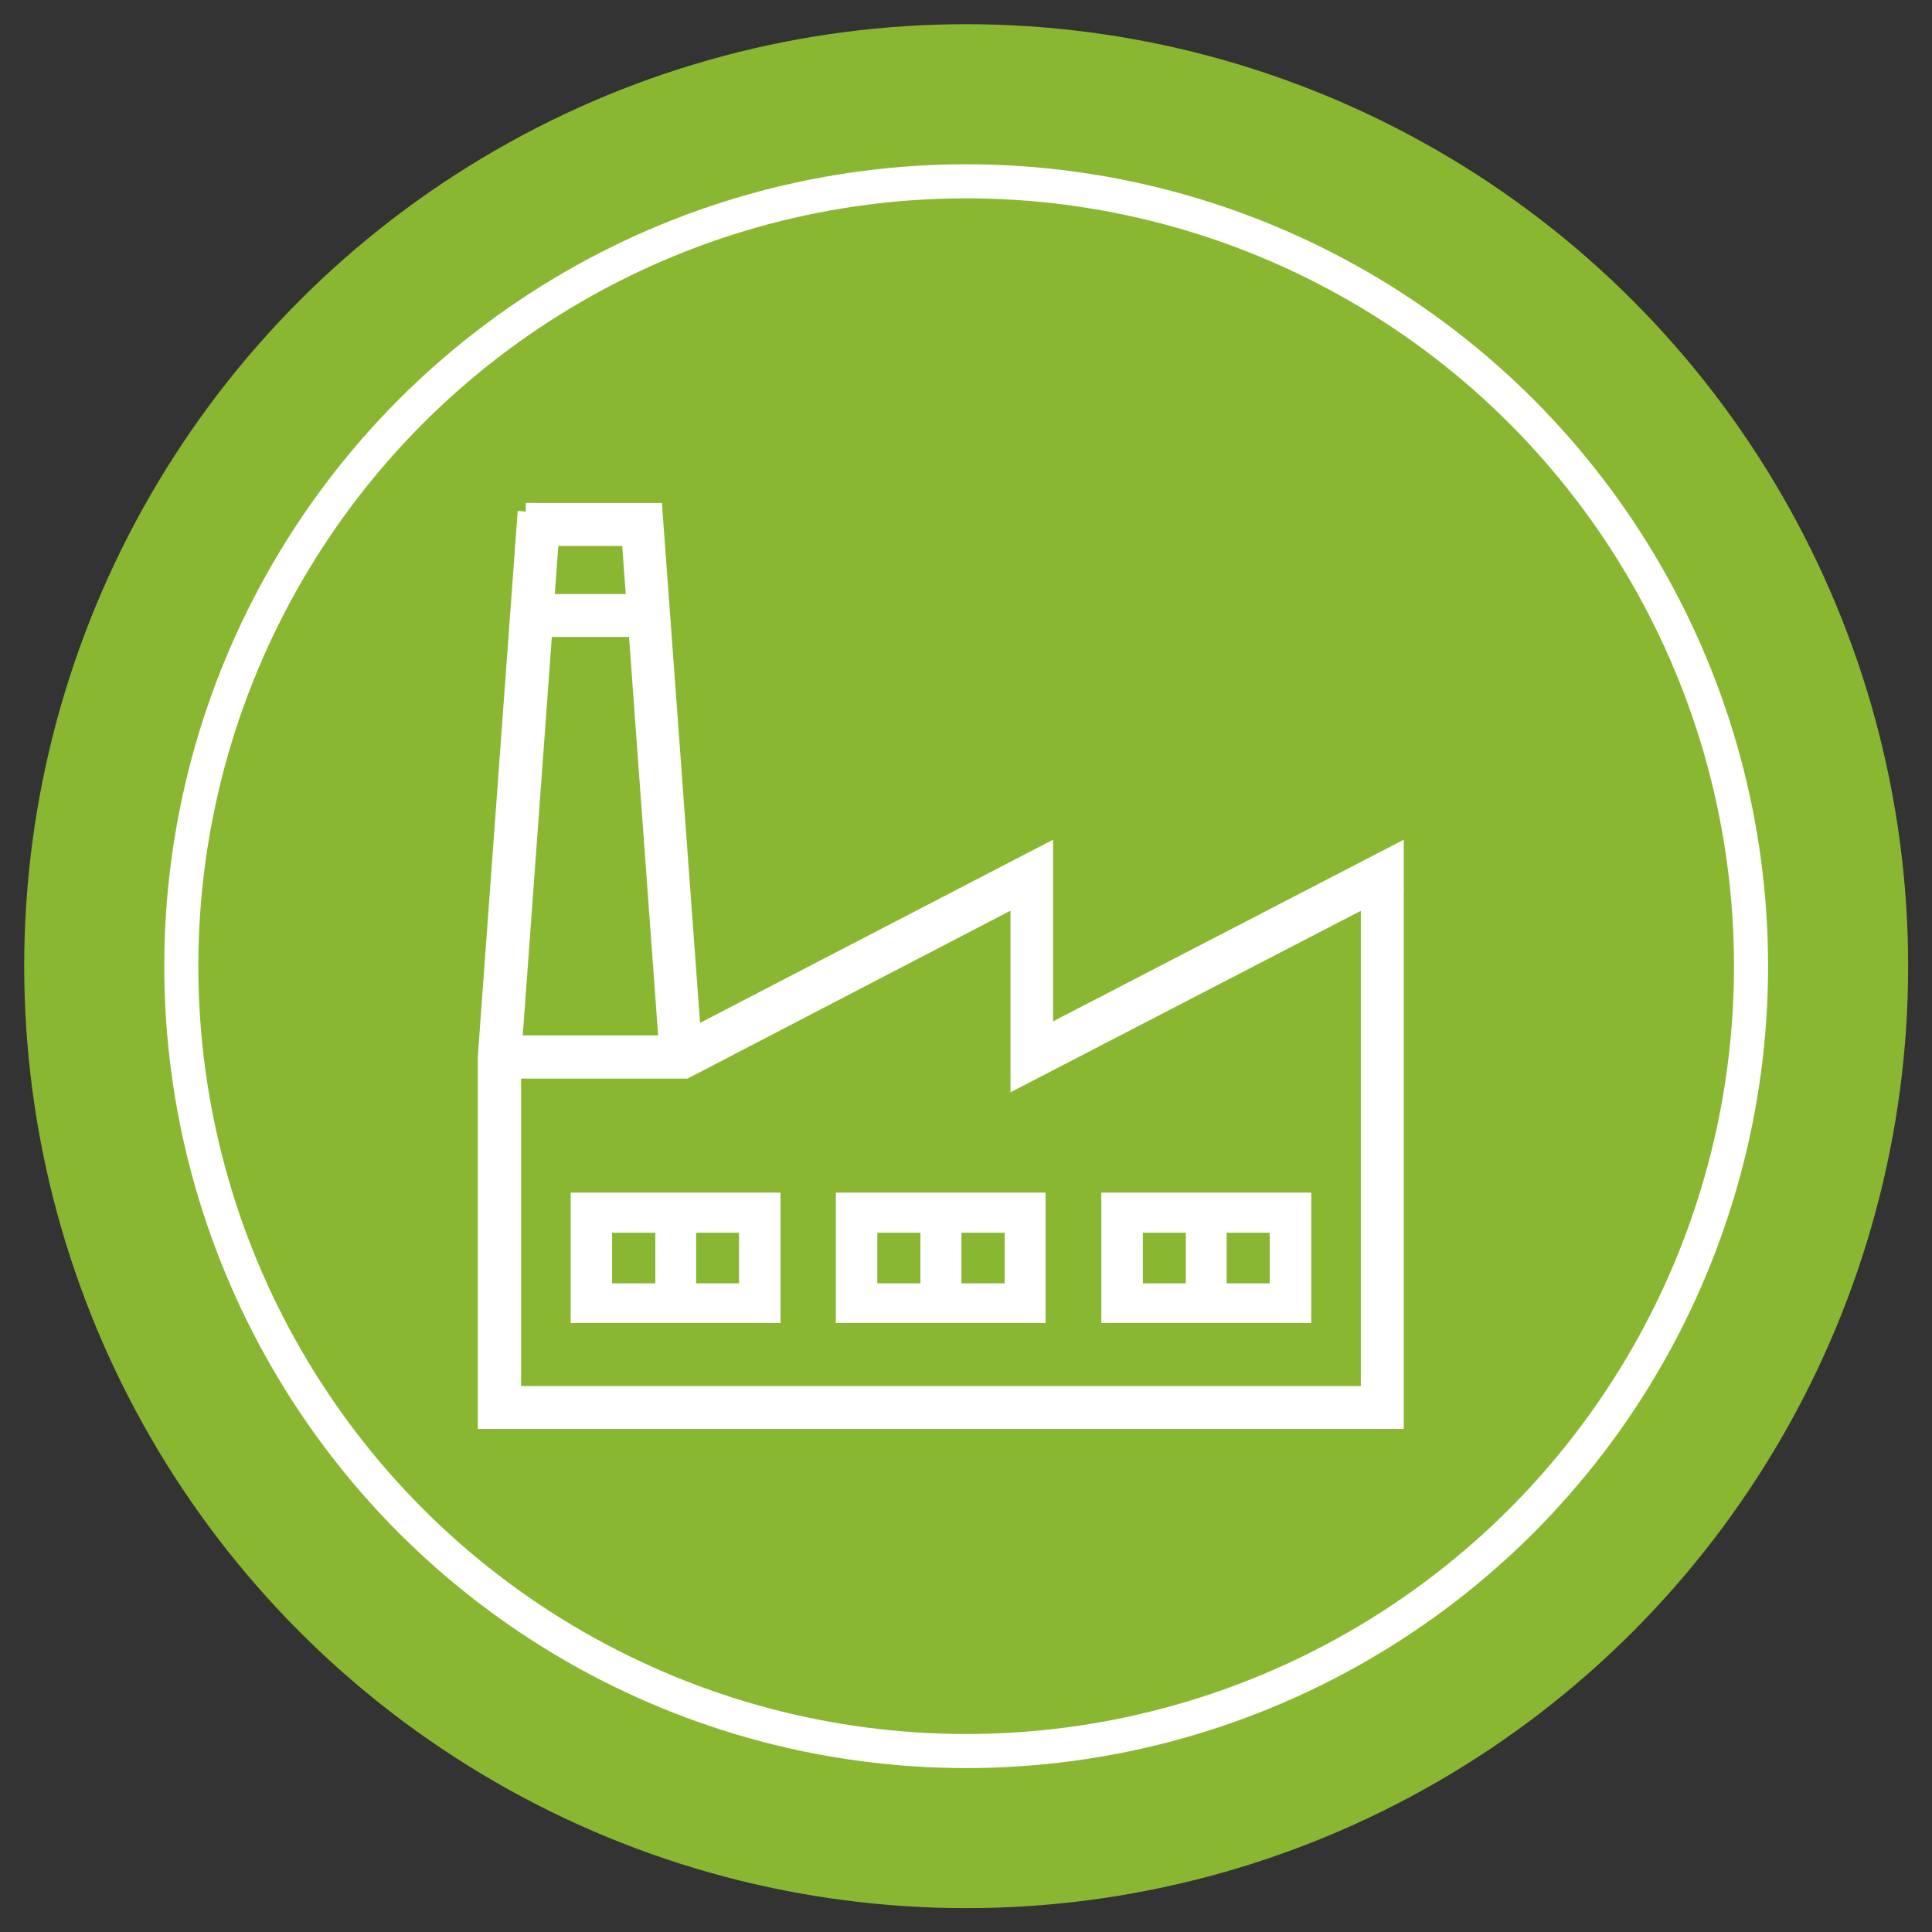 <?xml version="1.0" encoding="UTF-8"?> <svg xmlns="http://www.w3.org/2000/svg" id="Layer_1" viewBox="0 0 56.69 56.69"><rect x="0" y="0" width="56.69" height="56.69" fill="#333333" stroke="none"/><defs><style>.cls-1{fill:#8ab731;stroke-width:0px;}.cls-2,.cls-3,.cls-4{stroke:#fff;}.cls-2,.cls-4{fill:#fff;stroke-width:.5px;}.cls-3{fill:none;}.cls-3,.cls-4{stroke-miterlimit:10;}</style></defs><circle class="cls-1" cx="28.35" cy="28.35" r="27.64"></circle><circle class="cls-3" cx="28.35" cy="28.35" r="23.03"></circle><path class="cls-4" d="M40.18,26.31v14.61H15.04v-9.52h5.07s9.79-5.09,9.79-5.09v5.33l10.29-5.33ZM15.96,18.44h2.73l.89,12.19h-4.51l.89-12.19ZM16.15,15.77h2.34l.14,1.91h-2.62l.14-1.91ZM15.44,15.01l-1.17,16v10.67h26.67v-16.63l-10.29,5.33v-5.33l-10.33,5.36-1.13-15.4h-3.76Z"></path><path class="cls-4" d="M17.71,35.92h1.77v1.99h-1.77v-1.99ZM21.94,37.91h-1.77v-1.99h1.77v1.99ZM17,38.57h5.65v-3.32h-5.65v3.32Z"></path><path class="cls-2" d="M17.71,35.92h1.77v1.99h-1.77v-1.99ZM21.94,37.91h-1.77v-1.99h1.77v1.99ZM17,38.57h5.65v-3.32h-5.65v3.32Z"></path><path class="cls-4" d="M25.49,35.92h1.77v1.99h-1.77v-1.99ZM29.73,37.91h-1.77v-1.99h1.77v1.99ZM24.78,38.57h5.65v-3.32h-5.65v3.32Z"></path><path class="cls-2" d="M25.49,35.92h1.77v1.99h-1.77v-1.99ZM29.73,37.91h-1.77v-1.99h1.77v1.99ZM24.78,38.57h5.65v-3.32h-5.65v3.32Z"></path><path class="cls-4" d="M37.51,37.91h-1.77v-1.99h1.77v1.99ZM33.28,35.92h1.77v1.99h-1.77v-1.99ZM38.22,35.25h-5.65v3.32h5.65v-3.32Z"></path><path class="cls-2" d="M37.51,37.91h-1.77v-1.99h1.77v1.99ZM33.28,35.92h1.77v1.99h-1.77v-1.99ZM38.22,35.25h-5.65v3.32h5.65v-3.32Z"></path></svg> 